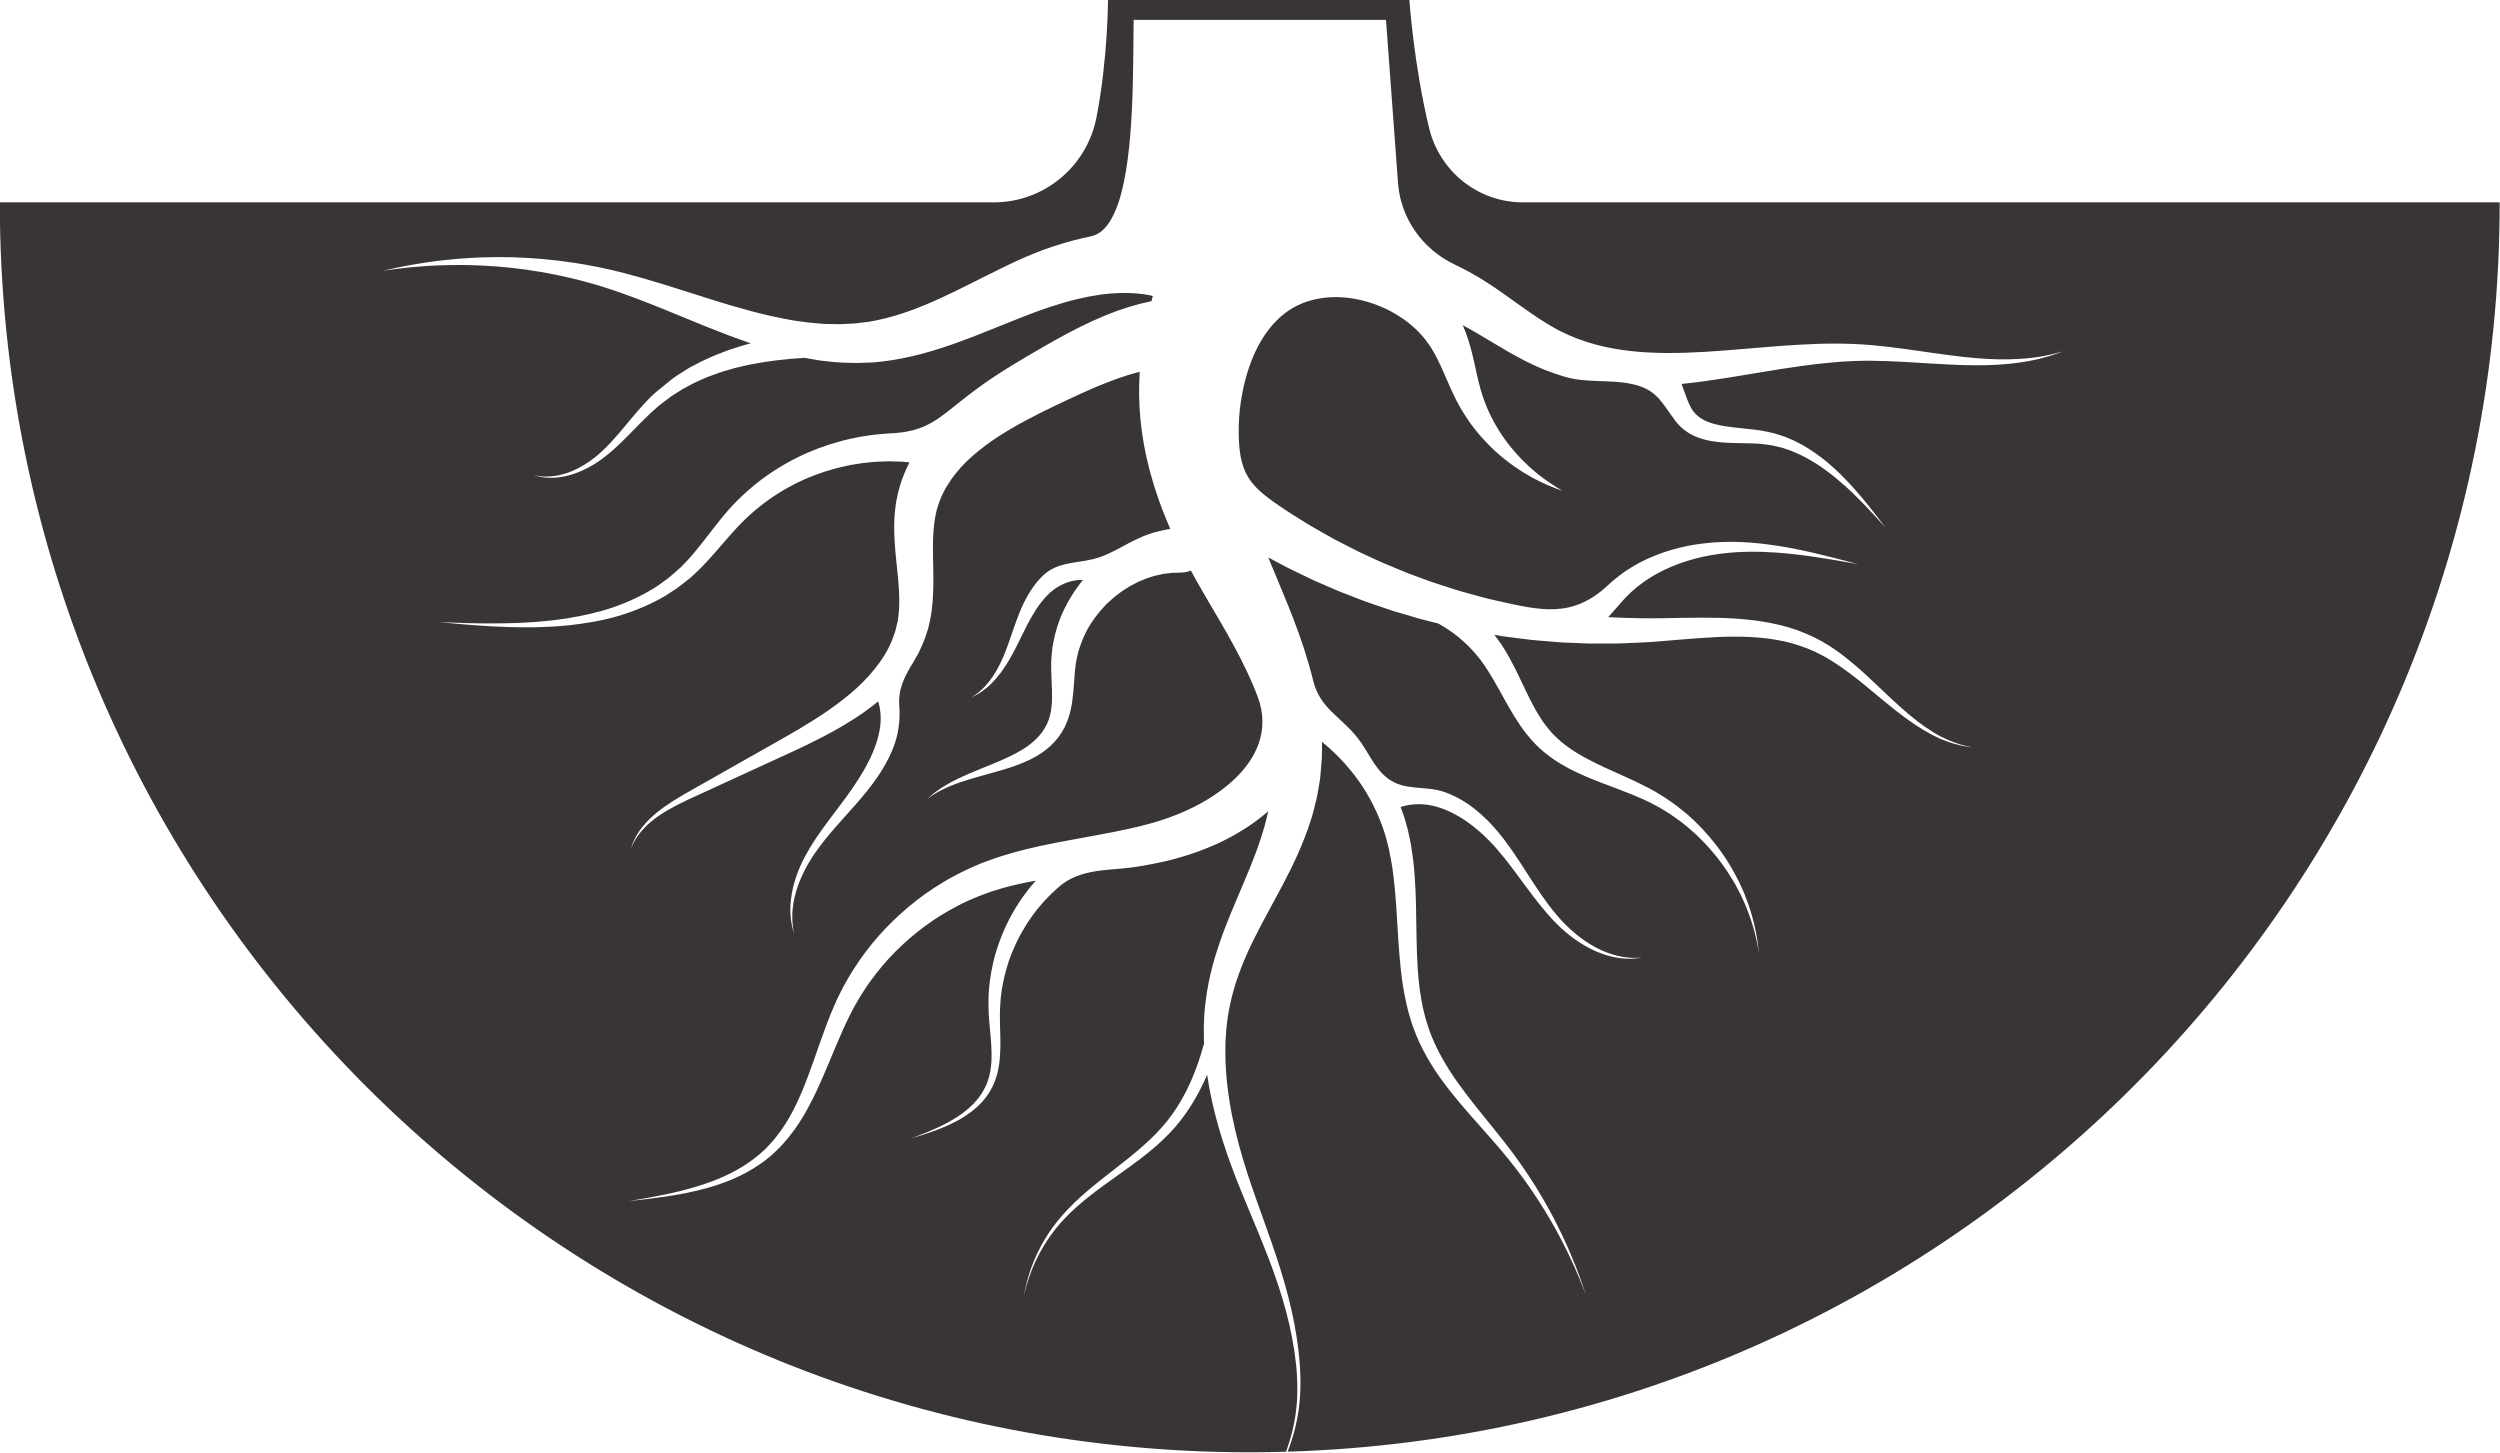 <?xml version="1.0" encoding="UTF-8"?><svg xmlns="http://www.w3.org/2000/svg" xmlns:xlink="http://www.w3.org/1999/xlink" height="282.9" preserveAspectRatio="xMidYMid meet" version="1.0" viewBox="256.6 258.6 486.9 282.9" width="486.9" zoomAndPan="magnify"><g id="change1_1"><path d="M 553.191 298.012 C 544.496 298.012 536.992 292.02 534.941 283.57 C 531.957 271.285 531.086 258.551 531.086 258.551 L 472.395 258.551 C 472.395 258.551 472.383 269.992 470.152 281.457 C 468.285 291.055 459.922 298.012 450.148 298.012 L 256.562 298.012 C 256.562 432.457 365.555 541.449 500 541.449 C 502.367 541.449 504.723 541.406 507.074 541.34 C 507.445 540.281 507.801 539.199 508.105 538.066 C 508.863 535.27 509.285 532.211 509.27 529.031 C 509.266 525.852 508.906 522.551 508.258 519.203 C 507.637 515.848 506.711 512.438 505.578 509.004 C 503.332 502.117 500.125 495.211 497.254 487.883 C 494.832 481.617 492.727 474.945 491.703 467.926 C 491.074 469.383 490.352 470.867 489.512 472.344 C 488.371 474.352 487.043 476.301 485.422 478.168 C 485.047 478.574 484.672 478.984 484.293 479.395 C 483.832 479.852 483.367 480.309 482.906 480.762 L 481.555 481.98 L 480.16 483.145 C 476.391 486.176 472.363 488.738 468.883 491.492 C 467.137 492.863 465.527 494.277 464.121 495.738 C 462.711 497.191 461.52 498.719 460.551 500.195 C 458.59 503.164 457.477 505.953 456.84 507.93 C 456.523 508.922 456.316 509.715 456.188 510.258 C 456.062 510.805 455.996 511.094 455.996 511.094 C 455.996 511.094 456.051 510.801 456.152 510.25 C 456.258 509.699 456.43 508.898 456.703 507.891 C 457.258 505.879 458.254 503.02 460.117 499.926 C 461.043 498.371 462.176 496.777 463.562 495.227 C 464.93 493.672 466.512 492.156 468.223 490.688 C 471.637 487.746 475.566 485 479.102 481.887 L 480.402 480.703 L 481.652 479.48 C 482.07 479.027 482.492 478.574 482.91 478.125 C 483.262 477.707 483.613 477.293 483.961 476.879 C 485.344 475.137 486.555 473.199 487.539 471.273 C 489.191 468.059 490.289 464.797 491.109 461.828 C 491.102 461.617 491.09 461.41 491.078 461.199 L 491.059 459.617 L 491.051 458.824 L 491.078 458.031 C 491.102 455.91 491.363 453.789 491.691 451.672 C 492.379 447.441 493.656 443.305 495.188 439.32 C 496.711 435.328 498.469 431.477 500.02 427.652 C 501.527 423.957 502.824 420.273 503.598 416.59 C 503.012 417.105 502.402 417.613 501.75 418.109 C 498.852 420.32 495.344 422.344 491.348 423.906 C 489.355 424.719 487.234 425.379 485.023 425.973 C 484.469 426.109 483.906 426.246 483.344 426.387 C 482.797 426.504 482.242 426.617 481.688 426.738 C 480.621 426.953 479.367 427.188 478.234 427.371 C 472.77 428.281 467.039 427.504 462.629 431.508 C 462.238 431.859 461.828 432.234 461.387 432.637 C 460.969 433.062 460.523 433.52 460.059 434 C 459.621 434.508 459.148 435.039 458.68 435.605 C 457.773 436.773 456.809 438.066 455.965 439.547 C 455.082 441.004 454.297 442.633 453.605 444.367 C 452.895 446.098 452.387 447.973 451.973 449.895 C 451.555 451.824 451.398 453.824 451.34 455.844 C 451.316 457.867 451.445 459.953 451.438 462.043 C 451.434 464.129 451.27 466.242 450.684 468.215 C 450.523 468.699 450.375 469.188 450.16 469.648 L 450.012 469.992 C 449.98 470.062 449.977 470.086 449.922 470.191 L 449.836 470.348 C 449.723 470.559 449.609 470.766 449.5 470.969 C 449.281 471.383 448.961 471.805 448.699 472.207 C 448.395 472.578 448.109 472.957 447.793 473.297 C 446.531 474.66 445.109 475.68 443.746 476.48 C 442.375 477.277 441.059 477.871 439.875 478.352 C 438.688 478.816 437.645 479.188 436.777 479.465 C 435.043 480.031 434.043 480.316 434.043 480.316 C 434.043 480.316 435.023 479.965 436.711 479.289 C 437.559 478.953 438.57 478.516 439.715 477.98 C 440.848 477.43 442.105 476.762 443.383 475.898 C 444.652 475.039 445.938 473.973 447.023 472.633 C 447.297 472.301 447.535 471.934 447.789 471.578 C 447.996 471.195 448.234 470.867 448.43 470.434 C 448.527 470.223 448.625 470.008 448.727 469.793 L 448.801 469.629 L 448.848 469.496 L 448.961 469.18 C 449.125 468.754 449.23 468.305 449.344 467.859 C 449.754 466.051 449.785 464.094 449.656 462.094 C 449.535 460.086 449.27 458.023 449.152 455.891 C 449.07 453.75 449.098 451.574 449.41 449.469 C 449.719 447.367 450.137 445.301 450.785 443.367 C 451.41 441.434 452.148 439.598 453.012 437.934 C 453.836 436.25 454.801 434.754 455.723 433.391 C 456.203 432.727 456.688 432.102 457.141 431.5 C 457.555 431.016 457.945 430.559 458.32 430.117 C 457.82 430.207 457.32 430.297 456.82 430.398 C 455.621 430.625 454.434 430.898 453.254 431.199 C 452.668 431.359 452.066 431.5 451.488 431.68 C 450.926 431.852 450.363 432.023 449.801 432.199 C 449.191 432.414 448.578 432.637 447.969 432.855 C 447.367 433.074 446.859 433.305 446.297 433.531 C 445.746 433.738 445.188 434.02 444.629 434.277 L 443.789 434.672 L 442.969 435.102 C 440.77 436.242 438.637 437.559 436.633 439.059 C 434.625 440.551 432.723 442.195 430.953 443.969 C 429.188 445.746 427.582 447.676 426.125 449.684 C 425.383 450.684 424.727 451.73 424.066 452.773 C 423.758 453.309 423.449 453.84 423.145 454.371 L 423.027 454.57 L 423.016 454.59 L 422.988 454.645 L 422.934 454.75 L 422.711 455.176 L 422.273 456.02 C 421.164 458.203 420.184 460.465 419.23 462.73 C 417.344 467.25 415.539 471.766 413.18 475.77 C 412.02 477.777 410.668 479.621 409.203 481.262 C 408.492 482.098 407.68 482.82 406.91 483.551 L 406.875 483.586 L 406.816 483.637 L 406.742 483.695 L 406.594 483.816 L 406.293 484.059 C 406.098 484.219 405.898 484.375 405.703 484.531 C 405.328 484.855 404.859 485.141 404.449 485.441 C 401.074 487.75 397.594 489.047 394.488 489.93 C 391.375 490.816 388.602 491.285 386.324 491.633 C 384.043 491.973 382.246 492.164 381.02 492.312 C 379.797 492.445 379.141 492.516 379.141 492.516 C 379.141 492.516 379.789 492.406 381.004 492.199 C 382.219 491.984 384.004 491.688 386.25 491.215 C 388.492 490.738 391.215 490.109 394.215 489.062 C 397.199 488.023 400.512 486.543 403.527 484.207 C 403.898 483.902 404.273 483.652 404.645 483.297 C 404.832 483.129 405.02 482.957 405.207 482.789 L 405.488 482.531 L 405.633 482.402 L 405.703 482.336 L 405.715 482.324 L 405.746 482.289 C 406.422 481.566 407.137 480.855 407.754 480.031 C 409.031 478.426 410.191 476.633 411.18 474.664 C 413.191 470.742 414.688 466.281 416.324 461.605 C 417.148 459.273 418.02 456.879 419.07 454.469 L 419.461 453.598 L 419.656 453.164 L 419.703 453.055 L 419.77 452.914 L 419.883 452.691 C 420.18 452.102 420.477 451.508 420.777 450.91 C 421.422 449.746 422.066 448.57 422.805 447.441 C 424.254 445.172 425.871 442.98 427.684 440.93 C 429.496 438.883 431.473 436.961 433.586 435.191 C 435.691 433.414 437.961 431.816 440.332 430.402 L 441.219 429.871 L 442.129 429.379 C 442.738 429.051 443.328 428.711 443.98 428.414 C 444.609 428.113 445.273 427.781 445.879 427.516 C 446.477 427.262 447.074 427.008 447.668 426.754 L 447.781 426.707 L 447.965 426.637 L 448.207 426.547 L 448.688 426.371 L 449.645 426.016 C 450.281 425.777 450.926 425.582 451.566 425.367 C 452.848 424.961 454.133 424.586 455.406 424.262 C 457.961 423.598 460.484 423.066 462.945 422.594 C 467.863 421.656 472.539 420.91 476.793 419.941 C 477.332 419.828 477.836 419.699 478.34 419.578 C 478.848 419.453 479.332 419.34 479.879 419.188 C 480.387 419.051 480.895 418.91 481.395 418.773 C 481.871 418.625 482.348 418.477 482.816 418.332 C 484.676 417.711 486.449 417.047 488.07 416.266 C 491.344 414.766 494.043 412.949 496.133 411.152 C 501.352 406.652 504.004 400.809 501.555 394.312 C 498.941 387.398 495.148 381.199 491.441 374.863 C 490.449 373.164 489.469 371.449 488.523 369.719 C 488.168 369.879 487.785 369.996 487.379 370.055 C 487.211 370.082 487.039 370.098 486.875 370.102 C 486.875 370.102 486.578 370.113 486.02 370.133 C 485.738 370.141 485.395 370.152 484.992 370.164 C 484.898 370.172 484.766 370.168 484.695 370.18 L 484.461 370.215 C 484.301 370.234 484.125 370.258 483.945 370.281 C 483.762 370.301 483.566 370.32 483.359 370.344 C 483.16 370.355 482.898 370.438 482.656 370.488 C 482.156 370.609 481.594 370.68 481.027 370.891 C 480.457 371.082 479.828 371.242 479.207 371.539 C 478.891 371.672 478.562 371.809 478.23 371.945 C 477.91 372.113 477.578 372.289 477.242 372.465 C 476.551 372.789 475.906 373.262 475.195 373.699 C 474.883 373.898 474.594 374.148 474.285 374.383 C 473.973 374.617 473.664 374.836 473.375 375.098 C 472.977 375.461 472.57 375.828 472.156 376.203 C 471.84 376.543 471.52 376.891 471.191 377.238 C 470.871 377.586 470.578 377.961 470.289 378.332 C 469.996 378.707 469.684 379.078 469.438 379.492 C 468.305 381.098 467.418 382.949 466.805 384.922 L 466.57 385.664 C 466.496 385.914 466.461 386.172 466.402 386.426 C 466.312 386.941 466.168 387.434 466.105 387.977 C 466.062 388.285 466.035 388.547 466.004 388.809 C 465.973 389.062 465.949 389.359 465.926 389.637 L 465.793 391.387 C 465.617 393.766 465.469 396.387 464.512 398.93 C 464.395 399.246 464.266 399.559 464.117 399.863 L 464.012 400.094 L 463.961 400.207 C 463.895 400.34 463.934 400.258 463.918 400.293 L 463.902 400.316 L 463.875 400.363 L 463.66 400.742 C 463.586 400.875 463.527 400.988 463.438 401.133 L 462.961 401.867 L 462.855 402.012 L 462.551 402.402 C 461.738 403.434 460.785 404.301 459.793 405.012 C 457.789 406.438 455.672 407.289 453.691 407.961 C 451.707 408.629 449.824 409.117 448.109 409.598 C 446.391 410.07 444.836 410.527 443.477 411.008 C 442.121 411.48 440.969 411.973 440.047 412.441 C 439.117 412.898 438.434 413.34 437.969 413.648 C 437.512 413.969 437.27 414.141 437.27 414.141 C 437.27 414.141 437.492 413.941 437.906 413.57 C 438.336 413.211 438.977 412.688 439.855 412.113 C 440.734 411.535 441.848 410.898 443.164 410.262 C 444.484 409.617 446.008 408.973 447.668 408.305 C 449.324 407.629 451.125 406.926 452.934 406.074 C 454.738 405.227 456.566 404.207 458.062 402.848 C 458.809 402.172 459.461 401.41 459.977 400.566 L 460.172 400.254 L 460.324 399.949 L 460.48 399.648 C 460.531 399.543 460.59 399.391 460.645 399.262 L 460.816 398.859 L 460.914 398.559 C 460.992 398.328 461.062 398.09 461.117 397.844 C 461.609 395.906 461.523 393.695 461.414 391.336 L 461.344 389.52 C 461.336 389.203 461.324 388.91 461.324 388.57 C 461.324 388.238 461.324 387.91 461.328 387.625 C 461.332 386.934 461.438 386.211 461.48 385.512 C 461.512 385.23 461.543 384.957 461.574 384.68 L 461.754 383.711 C 462.23 381.137 463.09 378.656 464.277 376.457 C 464.578 375.809 464.965 375.223 465.324 374.625 C 465.562 374.227 465.812 373.824 466.09 373.449 C 466.484 372.91 466.875 372.383 467.262 371.855 C 467.352 371.754 467.438 371.656 467.523 371.555 C 467.129 371.527 466.695 371.535 466.223 371.605 C 464.785 371.789 463.008 372.461 461.488 373.703 L 461.207 373.941 L 461.137 374.004 L 461.102 374.031 L 461.109 374.016 L 460.938 374.188 C 460.73 374.391 460.504 374.605 460.348 374.781 C 460.176 374.961 460 375.148 459.824 375.367 C 459.645 375.57 459.473 375.789 459.305 376.012 C 458.621 376.898 457.992 377.879 457.41 378.914 C 456.246 380.98 455.242 383.227 454.172 385.285 C 453.094 387.363 451.91 389.219 450.688 390.645 C 450.082 391.359 449.473 391.969 448.891 392.457 C 448.32 392.953 447.77 393.32 447.316 393.613 C 446.852 393.887 446.48 394.094 446.215 394.207 C 445.957 394.328 445.816 394.395 445.816 394.395 C 445.816 394.395 445.945 394.312 446.188 394.16 C 446.434 394.016 446.773 393.766 447.195 393.441 C 447.602 393.102 448.086 392.68 448.574 392.129 C 449.074 391.59 449.582 390.938 450.074 390.184 C 451.062 388.68 451.969 386.77 452.742 384.656 C 453.531 382.527 454.238 380.188 455.191 377.844 C 455.668 376.676 456.219 375.508 456.871 374.391 C 457.031 374.109 457.199 373.836 457.383 373.566 C 457.551 373.297 457.742 373.02 457.949 372.746 C 458.156 372.453 458.332 372.238 458.512 372.012 L 458.648 371.84 L 458.84 371.625 L 459.176 371.258 C 462.117 368.031 465.504 368.426 469.371 367.523 C 473.363 366.594 476.559 363.859 480.469 362.602 C 480.828 362.484 481.133 362.355 481.496 362.27 C 481.859 362.184 482.203 362.098 482.527 362.02 C 482.855 361.945 483.168 361.875 483.461 361.809 C 483.609 361.777 483.75 361.742 483.887 361.715 C 484.027 361.684 484.109 361.68 484.215 361.66 C 484.328 361.645 484.43 361.629 484.531 361.613 C 483.602 359.488 482.754 357.355 482.027 355.219 C 480.891 351.883 480 348.551 479.402 345.258 C 478.809 341.969 478.5 338.73 478.453 335.637 C 478.434 334.031 478.48 332.492 478.574 331.016 C 477.797 331.211 476.977 331.438 476.113 331.707 C 473.48 332.543 470.469 333.723 467.121 335.258 C 466.281 335.645 465.422 336.043 464.547 336.449 C 463.668 336.867 462.77 337.293 461.859 337.727 C 460.965 338.164 460.055 338.609 459.133 339.062 C 458.234 339.52 457.309 339.988 456.402 340.48 C 454.566 341.445 452.773 342.512 451 343.645 C 449.238 344.793 447.559 346.051 445.98 347.426 C 444.406 348.797 443.027 350.332 441.855 351.988 C 440.691 353.648 439.746 355.449 439.203 357.41 L 439.066 357.82 C 439.113 357.578 439.07 357.785 439.078 357.746 L 439.055 357.863 L 439 358.09 L 438.797 359.008 C 438.707 359.539 438.625 359.918 438.559 360.477 C 438.418 361.555 438.348 362.688 438.316 363.863 C 438.258 366.215 438.375 368.742 438.387 371.375 C 438.383 374.023 438.293 376.812 437.688 379.633 L 437.441 380.684 L 437.34 381.098 L 437.266 381.32 L 437.117 381.77 L 436.816 382.668 L 436.672 383.113 C 436.613 383.273 436.527 383.461 436.457 383.633 C 436.156 384.324 435.863 385.039 435.539 385.691 C 435.191 386.305 434.848 386.914 434.504 387.527 C 432.828 390.199 431.484 392.812 431.742 396.062 C 431.973 398.977 431.547 401.922 430.422 404.617 C 427.09 412.621 420.16 417.785 415.395 424.641 C 412.191 429.25 409.984 434.996 411.277 440.461 C 409.578 435.453 410.977 429.855 413.488 425.203 C 416.004 420.551 419.559 416.559 422.562 412.203 C 425.668 407.703 429.371 401.219 427.719 395.523 C 427.684 395.41 427.652 395.309 427.625 395.199 C 426.207 396.379 424.746 397.438 423.266 398.395 C 419.129 401.098 414.918 403.145 410.938 404.996 C 406.973 406.816 403.227 408.539 399.766 410.129 C 396.312 411.719 393.145 413.176 390.336 414.465 C 387.562 415.77 385.254 417.109 383.559 418.496 C 382.707 419.184 382.027 419.891 381.469 420.531 C 380.934 421.191 380.52 421.793 380.23 422.309 C 380.09 422.566 379.969 422.797 379.859 422.996 C 379.773 423.203 379.699 423.379 379.637 423.52 C 379.52 423.805 379.457 423.949 379.457 423.949 C 379.457 423.949 379.504 423.797 379.602 423.508 C 379.648 423.359 379.711 423.18 379.781 422.961 C 379.871 422.754 379.977 422.512 380.094 422.234 C 380.344 421.691 380.711 421.047 381.199 420.324 C 381.715 419.621 382.352 418.84 383.168 418.055 C 384.789 416.484 387.051 414.906 389.75 413.348 C 392.441 411.824 395.48 410.102 398.793 408.223 C 402.105 406.352 405.691 404.32 409.484 402.176 C 413.242 400.027 417.145 397.695 420.75 394.871 C 422.559 393.473 424.277 391.938 425.797 390.246 C 427.32 388.566 428.656 386.734 429.664 384.773 C 429.895 384.277 430.121 383.777 430.348 383.277 C 430.539 382.789 430.676 382.324 430.852 381.852 C 430.891 381.73 430.938 381.633 430.977 381.488 L 431.086 381.031 L 431.309 380.113 L 431.473 379.422 C 431.398 379.707 431.457 379.473 431.441 379.523 L 431.465 379.371 L 431.578 378.566 C 431.855 376.406 431.754 374.09 431.551 371.676 C 431.34 369.246 431 366.719 430.836 364.02 C 430.758 362.672 430.719 361.281 430.781 359.855 C 430.801 359.16 430.895 358.293 430.965 357.586 L 431.094 356.656 L 431.125 356.422 L 431.141 356.309 C 431.152 356.23 431.117 356.398 431.176 356.117 L 431.188 356.051 L 431.312 355.512 C 431.77 353.098 432.637 350.785 433.734 348.656 C 433.551 348.641 433.363 348.625 433.176 348.605 C 432.34 348.496 431.43 348.492 430.453 348.465 C 430.211 348.457 429.965 348.449 429.711 348.441 C 429.461 348.449 429.203 348.457 428.945 348.469 C 428.426 348.484 427.895 348.504 427.344 348.523 C 426.797 348.547 426.238 348.629 425.664 348.68 C 425.09 348.738 424.496 348.781 423.906 348.895 C 423.309 348.992 422.699 349.094 422.078 349.195 C 421.465 349.336 420.84 349.48 420.203 349.621 C 419.559 349.754 418.926 349.953 418.277 350.145 C 417.633 350.344 416.965 350.516 416.32 350.773 C 413.68 351.668 411.004 352.934 408.41 354.539 C 405.809 356.141 403.34 358.102 401.051 360.398 C 398.789 362.699 396.664 365.398 394.281 367.969 C 393.688 368.609 393.07 369.242 392.438 369.859 C 392.113 370.164 391.797 370.473 391.461 370.766 L 391.211 370.988 L 391.039 371.145 L 390.91 371.242 L 390.41 371.641 C 389.73 372.164 389.102 372.703 388.383 373.211 C 387.629 373.699 386.879 374.188 386.133 374.672 C 383.109 376.445 379.934 377.719 376.789 378.633 C 373.637 379.547 370.516 380.016 367.566 380.363 C 366.086 380.488 364.652 380.641 363.258 380.676 C 362.562 380.703 361.879 380.746 361.207 380.758 C 360.539 380.766 359.879 380.77 359.234 380.773 C 356.656 380.785 354.297 380.688 352.215 380.578 C 350.129 380.453 348.312 380.324 346.82 380.195 C 345.328 380.074 344.156 379.957 343.359 379.883 C 342.559 379.809 342.133 379.766 342.133 379.766 C 342.133 379.766 342.562 379.785 343.363 379.816 C 344.164 379.848 345.34 379.898 346.836 379.938 C 348.332 379.984 350.148 380.012 352.227 380.023 C 354.309 380.016 356.656 379.984 359.207 379.836 C 359.844 379.793 360.492 379.754 361.156 379.711 C 361.816 379.664 362.488 379.582 363.172 379.52 C 364.543 379.41 365.941 379.18 367.383 378.98 C 370.246 378.48 373.25 377.855 376.219 376.816 C 379.176 375.777 382.117 374.395 384.816 372.609 C 385.457 372.141 386.102 371.676 386.746 371.203 C 387.387 370.703 388.02 370.098 388.66 369.547 L 389.141 369.121 L 389.258 369.016 C 389.246 369.027 389.328 368.953 389.238 369.035 L 389.32 368.953 L 389.535 368.734 C 389.828 368.449 390.105 368.148 390.387 367.848 C 390.945 367.242 391.492 366.621 392.023 365.977 C 394.16 363.41 396.121 360.605 398.438 357.961 C 400.762 355.352 403.387 353.012 406.148 351.098 C 408.91 349.176 411.793 347.613 414.664 346.453 C 415.367 346.129 416.094 345.895 416.805 345.637 C 417.512 345.383 418.207 345.121 418.914 344.938 C 419.613 344.738 420.305 344.527 420.984 344.348 C 421.676 344.191 422.352 344.043 423.012 343.895 C 423.672 343.73 424.332 343.645 424.973 343.543 C 425.617 343.449 426.242 343.324 426.859 343.266 C 427.48 343.207 428.082 343.152 428.668 343.098 C 428.961 343.074 429.25 343.047 429.535 343.023 C 437.273 342.801 439.445 339.988 445.195 335.57 C 447.152 334.066 449.109 332.68 451.031 331.445 C 451.996 330.812 452.941 330.23 453.887 329.645 C 454.82 329.086 455.742 328.531 456.648 327.988 C 457.547 327.465 458.434 326.945 459.301 326.441 C 460.184 325.938 461.051 325.445 461.898 324.961 C 465.32 323.031 468.68 321.352 471.844 320.043 C 475.016 318.742 478.012 317.848 480.582 317.316 C 480.68 317.297 480.77 317.281 480.863 317.262 C 480.953 316.91 481.043 316.574 481.129 316.242 C 480.609 316.125 480.031 315.988 479.375 315.914 C 477.664 315.66 475.477 315.547 472.855 315.773 C 471.547 315.871 470.129 316.09 468.621 316.363 C 467.113 316.676 465.52 317.035 463.848 317.527 C 462.176 318.016 460.426 318.574 458.617 319.246 C 458.398 319.324 458.18 319.406 457.957 319.484 C 457.719 319.578 457.477 319.668 457.238 319.762 C 456.762 319.945 456.281 320.129 455.797 320.316 C 454.844 320.695 453.879 321.078 452.898 321.469 C 448.91 323.062 444.617 324.879 439.871 326.406 C 437.504 327.172 435.027 327.855 432.449 328.367 C 431.16 328.633 429.844 328.836 428.508 328.996 L 427.504 329.102 L 427 329.152 L 426.875 329.164 C 426.543 329.199 426.75 329.176 426.66 329.184 L 426.605 329.184 L 426.371 329.191 C 425.758 329.215 425.141 329.238 424.523 329.262 L 423.594 329.297 C 423.285 329.309 422.902 329.281 422.559 329.277 C 421.859 329.254 421.156 329.23 420.449 329.211 C 419.734 329.203 419.09 329.105 418.414 329.043 L 416.414 328.828 C 415.371 328.656 414.324 328.488 413.289 328.293 C 412.43 328.355 411.547 328.418 410.637 328.484 C 409.656 328.59 408.648 328.695 407.621 328.805 C 406.605 328.961 405.547 329.074 404.5 329.27 C 403.453 329.473 402.367 329.633 401.309 329.906 C 400.773 330.035 400.238 330.16 399.695 330.285 C 399.164 330.441 398.633 330.598 398.094 330.754 C 397.074 331.023 396.094 331.41 395.094 331.766 C 394.555 331.957 394.023 332.16 393.508 332.406 C 392.945 332.676 392.348 332.895 391.793 333.184 L 390.293 333.977 C 390.043 334.109 389.785 334.23 389.547 334.379 L 388.832 334.832 C 388.355 335.133 387.879 335.434 387.402 335.734 C 386.953 336.07 386.504 336.406 386.059 336.742 C 384.246 338.062 382.68 339.645 381.125 341.203 C 379.586 342.77 378.094 344.332 376.578 345.719 C 375.816 346.418 375.059 347.059 374.277 347.66 C 374.086 347.805 373.898 347.945 373.711 348.086 C 373.512 348.227 373.312 348.359 373.117 348.496 C 372.727 348.766 372.336 349.004 371.945 349.234 C 370.387 350.145 368.852 350.797 367.438 351.168 C 366.023 351.555 364.746 351.68 363.707 351.656 C 363.184 351.66 362.723 351.59 362.324 351.547 C 361.926 351.477 361.59 351.414 361.32 351.352 C 360.789 351.195 360.504 351.113 360.504 351.113 C 360.504 351.113 360.793 351.172 361.336 351.281 C 361.605 351.324 361.945 351.359 362.34 351.402 C 362.738 351.406 363.191 351.441 363.699 351.395 C 364.719 351.336 365.941 351.117 367.27 350.641 C 368.602 350.172 370.02 349.43 371.438 348.445 C 371.789 348.195 372.148 347.934 372.492 347.652 C 372.664 347.516 372.84 347.371 373.016 347.23 C 373.188 347.074 373.367 346.918 373.547 346.762 C 374.227 346.145 374.918 345.453 375.598 344.727 C 376.953 343.266 378.289 341.629 379.715 339.922 C 380.43 339.07 381.168 338.207 381.953 337.352 C 382.754 336.484 383.57 335.645 384.488 334.863 L 384.527 334.828 C 385.309 334.195 386.586 333.156 387.367 332.523 L 388.039 332.02 C 388.285 331.84 388.551 331.688 388.805 331.52 L 390.703 330.316 C 391.07 330.086 391.461 329.902 391.848 329.711 C 392.434 329.418 392.992 329.062 393.594 328.812 C 394.703 328.316 395.797 327.777 396.93 327.379 C 397.492 327.164 398.051 326.953 398.609 326.738 C 399.176 326.559 399.738 326.379 400.297 326.195 C 401.141 325.906 401.988 325.684 402.828 325.461 C 399.84 324.453 396.938 323.332 394.105 322.195 C 389.477 320.332 385.023 318.422 380.672 316.777 C 378.496 315.957 376.34 315.191 374.227 314.531 C 373.688 314.363 373.148 314.199 372.609 314.031 C 372.086 313.887 371.562 313.738 371.043 313.594 C 370.008 313.293 368.957 313.047 367.926 312.793 C 363.789 311.801 359.801 311.148 356.094 310.754 C 352.383 310.352 348.949 310.203 345.906 310.211 C 342.863 310.223 340.199 310.336 338.02 310.535 C 336.922 310.613 335.949 310.727 335.102 310.82 C 334.254 310.906 333.535 311.004 332.953 311.09 C 331.785 311.258 331.164 311.344 331.164 311.344 C 331.164 311.344 331.777 311.203 332.926 310.945 C 333.5 310.809 334.211 310.656 335.055 310.5 C 335.895 310.336 336.859 310.145 337.949 309.977 C 340.121 309.598 342.785 309.262 345.855 309 C 348.93 308.742 352.418 308.605 356.227 308.703 C 360.035 308.797 364.168 309.133 368.508 309.801 C 369.59 309.977 370.688 310.141 371.809 310.371 C 372.367 310.477 372.93 310.586 373.492 310.695 C 374.039 310.816 374.59 310.938 375.145 311.059 C 377.414 311.57 379.684 312.176 381.98 312.832 C 386.566 314.148 391.215 315.707 395.898 317.164 C 400.586 318.617 405.328 319.965 410.062 320.816 L 410.945 320.984 L 411.832 321.113 L 413.602 321.363 C 414.777 321.508 415.949 321.578 417.113 321.684 L 418.852 321.719 C 419.426 321.727 420.02 321.77 420.551 321.723 L 422.168 321.645 C 422.445 321.629 422.688 321.637 422.992 321.602 L 423.918 321.492 C 424.531 321.418 425.145 321.348 425.758 321.273 L 425.984 321.246 L 426.043 321.238 C 425.992 321.242 426.238 321.219 425.941 321.246 L 426.047 321.227 L 426.457 321.148 L 427.273 320.996 C 428.359 320.773 429.438 320.516 430.504 320.203 C 432.641 319.594 434.734 318.828 436.789 317.977 C 440.898 316.27 444.859 314.215 448.746 312.273 C 449.738 311.781 450.715 311.297 451.676 310.82 C 452.156 310.59 452.629 310.363 453.102 310.133 C 453.336 310.023 453.566 309.91 453.797 309.801 C 454.051 309.684 454.301 309.57 454.551 309.453 C 459.324 307.223 463.984 305.691 469.105 304.613 C 471.547 304.102 473.25 301.605 474.449 298.012 C 477.598 288.578 477.234 271.527 477.391 262.469 L 526.535 262.469 L 528.875 294.211 C 528.973 295.516 529.199 296.785 529.551 298.012 C 531.059 303.266 534.797 307.668 539.852 310.082 L 539.953 310.133 C 541.02 310.68 542.125 311.18 543.18 311.812 C 543.715 312.117 544.25 312.426 544.789 312.73 C 545.371 313.094 545.746 313.324 546.324 313.699 C 547.41 314.395 548.371 315.062 549.367 315.758 C 550.328 316.441 551.301 317.137 552.277 317.832 C 554.195 319.203 556.078 320.535 557.996 321.695 C 558.477 321.988 558.961 322.266 559.445 322.535 C 559.688 322.672 559.93 322.793 560.176 322.926 L 560.355 323.02 L 560.449 323.07 L 560.496 323.094 C 560.594 323.137 560.41 323.062 560.449 323.078 L 560.871 323.273 L 561.711 323.672 L 562.133 323.867 L 562.496 324.02 L 563.227 324.324 L 563.59 324.477 L 563.988 324.621 C 568.203 326.211 572.895 327.008 577.73 327.254 C 582.566 327.504 587.539 327.238 592.48 326.863 C 597.422 326.484 602.34 325.996 607.152 325.727 C 611.949 325.449 616.699 325.426 621.094 325.816 C 625.555 326.211 629.613 326.859 633.383 327.387 C 637.145 327.922 640.582 328.344 643.645 328.504 C 646.711 328.68 649.387 328.582 651.582 328.371 C 652.672 328.234 653.66 328.141 654.496 327.953 C 655.34 327.789 656.062 327.672 656.633 327.496 C 657.777 327.188 658.391 327.023 658.391 327.023 C 658.391 327.023 657.793 327.238 656.672 327.637 C 656.117 327.859 655.402 328.035 654.566 328.27 C 653.738 328.527 652.758 328.703 651.66 328.934 C 649.461 329.324 646.75 329.645 643.629 329.719 C 640.508 329.805 636.988 329.66 633.18 329.426 C 629.379 329.207 625.242 328.891 620.992 328.859 C 616.676 328.828 612.219 329.219 607.551 329.863 C 602.895 330.504 598.078 331.379 593.102 332.168 C 590.16 332.633 587.16 333.066 584.098 333.379 C 584.477 334.359 584.809 335.375 585.188 336.352 C 585.41 336.953 585.664 337.5 585.949 338.023 C 586.02 338.145 586.098 338.266 586.172 338.391 L 586.199 338.438 C 586.172 338.406 586.293 338.559 586.129 338.359 L 586.152 338.387 L 586.242 338.496 L 586.418 338.723 C 586.535 338.867 586.664 339.035 586.773 339.164 C 586.863 339.242 586.953 339.324 587.039 339.41 C 587.176 339.586 587.473 339.766 587.707 339.957 C 587.969 340.137 588.25 340.297 588.547 340.457 C 588.863 340.594 589.164 340.762 589.52 340.867 L 590.039 341.051 L 590.594 341.203 C 592.09 341.613 593.805 341.801 595.59 341.984 C 597.375 342.176 599.258 342.316 601.172 342.773 L 601.844 342.93 C 602.062 342.977 602.289 343.031 602.531 343.113 L 604.199 343.648 C 604.5 343.746 604.781 343.883 605.066 344.016 C 605.355 344.145 605.648 344.254 605.934 344.387 L 606.562 344.703 C 608.258 345.523 609.781 346.555 611.191 347.609 C 611.535 347.883 611.879 348.148 612.223 348.414 C 612.547 348.695 612.871 348.973 613.191 349.246 C 613.84 349.785 614.414 350.371 615 350.914 C 615.566 351.477 616.105 352.031 616.621 352.574 C 617.125 353.133 617.625 353.652 618.074 354.18 C 618.988 355.219 619.793 356.195 620.496 357.066 C 621.195 357.941 621.801 358.711 622.289 359.352 C 623.262 360.629 623.816 361.359 623.816 361.359 C 623.816 361.359 623.203 360.68 622.125 359.484 C 621.586 358.891 620.922 358.18 620.152 357.367 C 619.383 356.562 618.504 355.66 617.516 354.711 C 617.031 354.227 616.496 353.758 615.957 353.254 C 615.406 352.766 614.832 352.266 614.234 351.766 C 613.621 351.285 613.016 350.762 612.348 350.297 C 612.016 350.059 611.684 349.816 611.348 349.574 C 611 349.348 610.652 349.117 610.301 348.891 C 608.875 348 607.363 347.152 605.738 346.531 L 605.137 346.285 C 604.871 346.191 604.598 346.113 604.328 346.02 C 604.059 345.922 603.793 345.82 603.516 345.754 L 602.047 345.41 C 601.852 345.355 601.629 345.32 601.398 345.293 L 600.715 345.191 C 599.027 344.934 597.227 344.941 595.414 344.902 C 593.598 344.863 591.75 344.832 589.883 344.496 C 588.016 344.156 586.129 343.555 584.512 342.227 C 584.305 342.051 584.098 341.871 583.895 341.695 C 583.738 341.539 583.625 341.406 583.488 341.266 L 583.289 341.059 L 583.191 340.953 L 583.168 340.93 L 583.059 340.789 L 583.008 340.723 C 580.09 336.832 579.27 334.355 574.168 333.336 C 570.031 332.508 565.668 333.199 561.586 332.035 L 561.082 331.895 L 560.566 331.73 L 559.543 331.395 L 559.031 331.223 L 558.594 331.059 L 557.723 330.734 L 557.289 330.57 L 556.727 330.332 C 556.414 330.195 556.094 330.066 555.789 329.926 C 555.172 329.645 554.562 329.359 553.973 329.059 C 551.598 327.871 549.414 326.574 547.355 325.34 C 546.344 324.738 545.34 324.137 544.348 323.543 C 543.379 322.977 542.387 322.406 541.5 321.938 L 541.477 321.926 C 541.684 322.391 541.879 322.867 542.066 323.355 C 542.203 323.738 542.41 324.32 542.562 324.797 C 542.719 325.281 542.855 325.762 542.992 326.238 C 543.52 328.156 543.895 330.02 544.301 331.789 C 544.695 333.574 545.137 335.215 545.758 336.852 C 546.023 337.613 546.387 338.402 546.73 339.176 C 546.922 339.555 547.109 339.934 547.297 340.305 C 547.484 340.684 547.703 341.035 547.906 341.402 C 548.742 342.836 549.645 344.191 550.617 345.395 C 551.582 346.605 552.574 347.703 553.562 348.652 C 553.809 348.891 554.051 349.125 554.285 349.355 C 554.531 349.57 554.773 349.785 555.008 349.992 C 555.473 350.418 555.945 350.777 556.383 351.133 C 556.816 351.496 557.25 351.789 557.645 352.082 C 558.035 352.379 558.41 352.621 558.75 352.844 C 559.422 353.305 559.977 353.629 560.355 353.852 C 560.73 354.074 560.934 354.195 560.934 354.195 C 560.934 354.195 560.715 354.113 560.301 353.969 C 559.887 353.82 559.273 353.605 558.52 353.281 C 558.137 353.125 557.711 352.953 557.266 352.734 C 556.816 352.52 556.316 352.305 555.812 352.027 C 555.301 351.754 554.746 351.477 554.191 351.137 C 553.906 350.973 553.617 350.805 553.324 350.629 C 553.035 350.441 552.738 350.25 552.438 350.055 C 551.23 349.273 549.973 348.336 548.703 347.25 C 547.426 346.176 546.176 344.914 544.953 343.527 C 544.656 343.176 544.344 342.828 544.055 342.457 C 543.766 342.082 543.473 341.703 543.18 341.324 C 542.625 340.539 542.066 339.762 541.539 338.867 L 541.141 338.207 L 540.797 337.598 L 540.461 336.988 L 540.375 336.836 L 540.332 336.762 L 540.312 336.723 L 540.273 336.641 L 540.262 336.617 L 540.098 336.285 C 539.648 335.395 539.238 334.496 538.852 333.617 C 538.07 331.855 537.363 330.148 536.605 328.629 C 536.414 328.25 536.223 327.879 536.027 327.523 C 535.824 327.16 535.676 326.914 535.422 326.484 C 535.016 325.852 534.586 325.23 534.129 324.652 C 527.938 316.855 514.066 313.129 506.012 320.289 C 501.34 324.445 499.152 330.941 498.25 336.957 C 497.957 338.922 497.805 341.078 497.852 343.426 C 498.027 351.57 500.574 353.629 506.906 357.898 C 507.926 358.586 509.098 359.277 510.316 360.051 C 511.527 360.84 512.871 361.586 514.281 362.387 C 514.988 362.781 515.707 363.203 516.457 363.613 C 517.215 364.004 517.988 364.402 518.781 364.809 C 519.574 365.211 520.379 365.645 521.215 366.051 C 522.055 366.441 522.914 366.84 523.785 367.242 C 525.52 368.086 527.367 368.82 529.262 369.609 C 529.734 369.805 530.215 370.004 530.695 370.199 C 531.18 370.379 531.672 370.559 532.164 370.742 C 533.152 371.105 534.152 371.473 535.164 371.848 C 536.18 372.207 537.227 372.52 538.27 372.863 C 539.32 373.191 540.367 373.574 541.453 373.852 C 543.617 374.449 545.809 375.098 548.07 375.586 C 556.543 377.473 562.777 379.117 569.77 372.578 C 569.902 372.453 570.039 372.328 570.18 372.203 L 570.391 372.012 L 570.445 371.965 L 570.516 371.898 L 570.543 371.875 L 570.645 371.789 C 570.926 371.562 571.207 371.328 571.496 371.09 C 571.766 370.855 572.152 370.594 572.484 370.34 C 572.832 370.078 573.184 369.828 573.539 369.609 C 574.953 368.664 576.527 367.82 578.211 367.105 C 581.566 365.66 585.336 364.73 589.117 364.359 C 591.012 364.168 592.898 364.105 594.766 364.145 C 595.664 364.164 596.594 364.215 597.504 364.277 C 598.406 364.348 599.293 364.43 600.164 364.535 C 603.645 364.945 606.832 365.594 609.539 366.211 C 612.246 366.836 614.477 367.422 616.043 367.832 C 617.605 368.242 618.496 368.48 618.496 368.48 C 618.496 368.48 617.586 368.32 615.996 368.035 C 614.406 367.762 612.133 367.363 609.398 366.969 C 606.664 366.582 603.465 366.203 600.047 366.09 C 599.191 366.059 598.324 366.051 597.445 366.055 C 596.574 366.07 595.707 366.09 594.789 366.148 C 593.023 366.258 591.227 366.469 589.465 366.797 C 585.941 367.441 582.547 368.602 579.66 370.145 C 578.215 370.906 576.895 371.766 575.742 372.684 C 575.441 372.906 575.176 373.137 574.922 373.359 C 574.793 373.473 574.668 373.582 574.539 373.691 C 574.414 373.797 574.289 373.91 574.152 374.051 C 573.883 374.309 573.621 374.566 573.363 374.816 L 573.266 374.91 L 573.242 374.934 L 573.277 374.906 L 573.266 374.914 L 573.223 374.961 L 573.055 375.141 C 572.941 375.266 572.832 375.387 572.723 375.504 C 571.844 376.473 571.031 377.465 570.227 378.34 C 570.09 378.492 569.949 378.637 569.812 378.781 C 572.008 378.938 574.203 378.961 576.398 379.012 C 577.566 379.047 578.84 379.016 580.027 379.008 C 581.238 378.984 582.449 378.965 583.652 378.945 C 588.504 378.863 593.375 378.816 598.105 379.402 C 600.465 379.699 602.781 380.156 605 380.801 C 607.227 381.469 609.289 382.344 611.273 383.426 C 611.727 383.695 612.18 383.961 612.629 384.227 C 613.074 384.477 613.527 384.828 613.973 385.117 C 614.883 385.715 615.676 386.363 616.48 386.984 C 617.273 387.613 618.02 388.27 618.758 388.902 C 619.469 389.555 620.188 390.18 620.859 390.82 C 623.562 393.352 625.961 395.711 628.238 397.621 C 630.504 399.547 632.648 401.008 634.527 402.02 C 636.434 402.969 638.027 403.531 639.145 403.805 C 640.266 404.055 640.867 404.188 640.867 404.188 C 640.867 404.188 640.258 404.094 639.117 403.918 C 637.98 403.719 636.336 403.262 634.332 402.422 C 632.355 401.52 630.07 400.176 627.645 398.375 C 625.207 396.59 622.629 394.367 619.789 392.043 C 619.082 391.453 618.344 390.891 617.602 390.297 C 616.844 389.73 616.078 389.141 615.277 388.59 C 614.473 388.047 613.656 387.469 612.812 386.996 C 612.383 386.754 612 386.48 611.523 386.254 C 611.059 386.02 610.59 385.781 610.117 385.543 C 608.336 384.727 606.336 384.016 604.273 383.551 C 602.195 383.09 600.027 382.812 597.805 382.68 C 593.344 382.422 588.672 382.77 583.867 383.168 C 582.656 383.27 581.438 383.371 580.219 383.473 C 578.973 383.566 577.809 383.672 576.527 383.723 C 574.035 383.832 571.527 383.977 569.02 383.938 L 567.141 383.941 L 566.199 383.941 L 565.258 383.902 C 564.008 383.852 562.754 383.801 561.504 383.75 C 560.254 383.715 559.012 383.566 557.77 383.477 C 556.676 383.379 555.578 383.316 554.496 383.184 C 553.211 383.023 551.926 382.859 550.641 382.699 C 549.629 382.594 548.637 382.414 547.645 382.242 C 548.02 382.727 548.391 383.227 548.754 383.754 L 549.02 384.141 L 549.172 384.371 L 549.289 384.555 C 549.445 384.805 549.602 385.055 549.762 385.309 C 550.094 385.871 550.453 386.465 550.75 387.027 C 551.379 388.172 551.961 389.355 552.535 390.555 C 553.906 393.406 555.215 396.352 557.008 399.016 C 557.473 399.707 558 400.355 558.543 400.988 L 558.828 401.32 L 559.219 401.719 L 559.613 402.113 C 559.746 402.25 559.875 402.375 559.992 402.473 L 560.727 403.121 C 560.988 403.336 561.273 403.551 561.547 403.766 C 563.777 405.465 566.422 406.82 569.156 408.086 C 571.902 409.352 574.754 410.547 577.488 411.973 L 578.504 412.523 L 579.043 412.82 L 579.52 413.113 L 580.469 413.695 C 580.785 413.891 581.102 414.078 581.418 414.312 C 582.043 414.758 582.688 415.184 583.281 415.641 C 583.863 416.109 584.441 416.57 585.016 417.031 C 587.246 418.945 589.172 421.035 590.809 423.148 C 592.441 425.266 593.793 427.406 594.84 429.477 C 595.402 430.492 595.812 431.531 596.258 432.484 C 596.445 432.977 596.633 433.457 596.812 433.922 C 596.988 434.391 597.172 434.84 597.301 435.289 C 597.891 437.074 598.281 438.66 598.547 439.977 C 598.664 440.637 598.773 441.227 598.867 441.738 C 598.93 442.258 598.98 442.695 599.023 443.055 C 599.109 443.766 599.152 444.145 599.152 444.145 C 599.152 444.145 599.086 443.77 598.957 443.062 C 598.895 442.711 598.812 442.277 598.723 441.766 C 598.598 441.262 598.453 440.684 598.293 440.035 C 597.953 438.746 597.465 437.199 596.777 435.48 C 596.625 435.047 596.418 434.613 596.215 434.168 C 596.012 433.719 595.801 433.262 595.586 432.789 C 595.09 431.879 594.633 430.891 594.016 429.934 C 592.875 427.977 591.434 425.977 589.727 424.035 C 588.027 422.094 586.055 420.203 583.82 418.516 C 583.25 418.113 582.676 417.707 582.094 417.297 C 581.512 416.902 580.902 416.555 580.305 416.18 C 580.016 415.988 579.688 415.816 579.355 415.641 L 578.371 415.117 L 577.875 414.855 L 577.414 414.637 L 576.418 414.176 C 573.73 412.98 570.867 411.977 567.98 410.859 C 565.102 409.73 562.168 408.473 559.48 406.68 C 559.148 406.449 558.816 406.23 558.484 405.988 L 557.488 405.211 C 557.312 405.078 557.168 404.949 557.035 404.828 L 556.617 404.457 L 556.203 404.09 L 556.152 404.043 L 556.051 403.941 L 555.945 403.832 L 555.734 403.617 C 554.598 402.469 553.605 401.23 552.742 399.98 C 551.016 397.469 549.695 394.941 548.43 392.68 C 547.797 391.547 547.184 390.469 546.555 389.48 C 546.242 388.969 545.938 388.539 545.645 388.094 C 545.469 387.852 545.297 387.609 545.125 387.375 L 544.996 387.195 L 544.934 387.105 L 544.918 387.086 L 544.934 387.105 L 544.902 387.066 L 544.656 386.758 C 543.371 385.113 541.984 383.781 540.684 382.711 C 539.371 381.645 538.137 380.844 537.09 380.246 C 536.957 380.172 536.824 380.098 536.695 380.027 C 536.555 379.992 536.41 379.953 536.27 379.922 C 535.145 379.633 534.02 379.371 532.922 379.062 C 531.828 378.738 530.742 378.422 529.676 378.105 C 529.141 377.949 528.605 377.793 528.078 377.637 C 527.559 377.461 527.039 377.285 526.523 377.113 C 524.461 376.41 522.445 375.758 520.547 374.984 C 519.59 374.617 518.648 374.254 517.723 373.895 C 516.805 373.523 515.922 373.121 515.043 372.746 C 514.172 372.367 513.312 371.996 512.477 371.633 C 511.648 371.25 510.852 370.852 510.066 370.477 C 508.5 369.723 507.008 369.016 505.652 368.258 C 504.953 367.879 504.273 367.52 503.617 367.172 C 503.824 367.676 504.023 368.176 504.234 368.691 C 505.582 371.965 507.086 375.449 508.523 379.184 C 509.957 382.926 511.312 386.91 512.344 391.121 C 513.668 396.574 517.562 397.988 520.98 402.277 C 523.035 404.863 524.16 408.121 526.859 410.184 C 530.105 412.664 533.938 411.586 537.598 412.754 C 541.957 414.145 545.672 417.344 548.527 420.828 C 552.645 425.848 555.539 431.777 559.719 436.738 C 563.898 441.699 569.984 445.781 576.434 445.086 C 570.309 446.266 564.129 442.898 559.734 438.473 C 555.34 434.047 552.172 428.559 548.059 423.867 C 543.746 418.949 536.938 413.777 529.984 415.594 C 529.754 415.656 529.566 415.719 529.391 415.777 C 529.59 416.312 529.785 416.852 529.969 417.402 C 530.297 418.297 530.504 419.246 530.777 420.184 L 530.801 420.27 L 530.836 420.418 L 530.871 420.59 L 530.941 420.93 L 531.086 421.609 C 531.18 422.074 531.289 422.504 531.371 423.004 C 531.715 425.016 531.969 426.992 532.105 428.996 C 532.418 433.012 532.41 437.102 532.484 441.184 C 532.57 445.262 532.707 449.375 533.438 453.348 L 533.715 454.836 L 534.078 456.301 L 534.258 457.031 C 534.324 457.273 534.41 457.508 534.484 457.746 L 534.941 459.176 C 535.633 461.098 536.461 462.855 537.438 464.613 C 539.379 468.117 541.82 471.309 544.238 474.359 C 546.676 477.406 549.117 480.316 551.277 483.23 C 553.426 486.125 555.309 488.996 556.898 491.711 C 560.098 497.141 562.195 501.961 563.531 505.363 C 564.191 507.07 564.672 508.426 564.984 509.355 C 565.297 510.285 565.461 510.781 565.461 510.781 C 565.461 510.781 565.273 510.293 564.922 509.379 C 564.566 508.465 564.027 507.137 563.293 505.465 C 561.809 502.133 559.504 497.434 556.098 492.207 C 554.398 489.586 552.43 486.855 550.172 484.082 C 547.926 481.32 545.367 478.539 542.777 475.582 C 540.199 472.609 537.547 469.465 535.328 465.859 C 534.223 464.074 533.191 462.109 532.395 460.148 L 531.824 458.625 C 531.734 458.371 531.633 458.117 531.547 457.859 L 531.316 457.082 L 530.855 455.523 L 530.488 453.945 C 529.516 449.73 529.191 445.461 528.914 441.332 C 528.656 437.195 528.477 433.188 528.012 429.402 C 527.797 427.504 527.465 425.672 527.105 423.98 C 527.02 423.551 526.879 423.078 526.77 422.633 L 526.594 421.961 L 526.504 421.621 L 526.461 421.453 L 526.449 421.414 C 526.453 421.426 526.43 421.32 526.457 421.438 L 526.43 421.359 C 526.148 420.539 525.934 419.711 525.602 418.934 C 524.402 415.781 522.859 412.965 521.141 410.582 C 519.434 408.195 517.598 406.215 515.848 404.613 C 515.238 404.051 514.637 403.539 514.051 403.074 C 514.062 403.566 514.074 404.059 514.074 404.559 C 514.074 405.145 514.062 405.738 514.035 406.324 L 513.895 408.086 L 513.742 409.84 C 513.707 410.281 513.637 410.719 513.555 411.152 C 513.312 412.449 513.156 413.77 512.797 415.035 C 512.5 416.16 512.262 417.316 511.871 418.398 C 510.484 422.82 508.543 426.891 506.543 430.703 C 504.539 434.52 502.477 438.113 500.711 441.715 C 498.938 445.312 497.473 448.93 496.539 452.652 C 496.09 454.516 495.691 456.391 495.52 458.312 L 495.438 459.031 L 495.387 459.754 L 495.289 461.203 C 495.277 462.172 495.223 463.141 495.258 464.117 C 495.355 471.926 497.152 479.723 499.52 487.059 C 501.926 494.422 504.824 501.555 506.812 508.609 C 507.816 512.133 508.621 515.621 509.137 519.039 C 509.68 522.449 509.941 525.805 509.859 529.031 C 509.785 532.254 509.281 535.355 508.453 538.156 C 508.133 539.258 507.77 540.305 507.391 541.328 C 638.418 537.418 743.438 429.984 743.438 298.012 L 553.191 298.012" fill="#393536"/></g></svg>